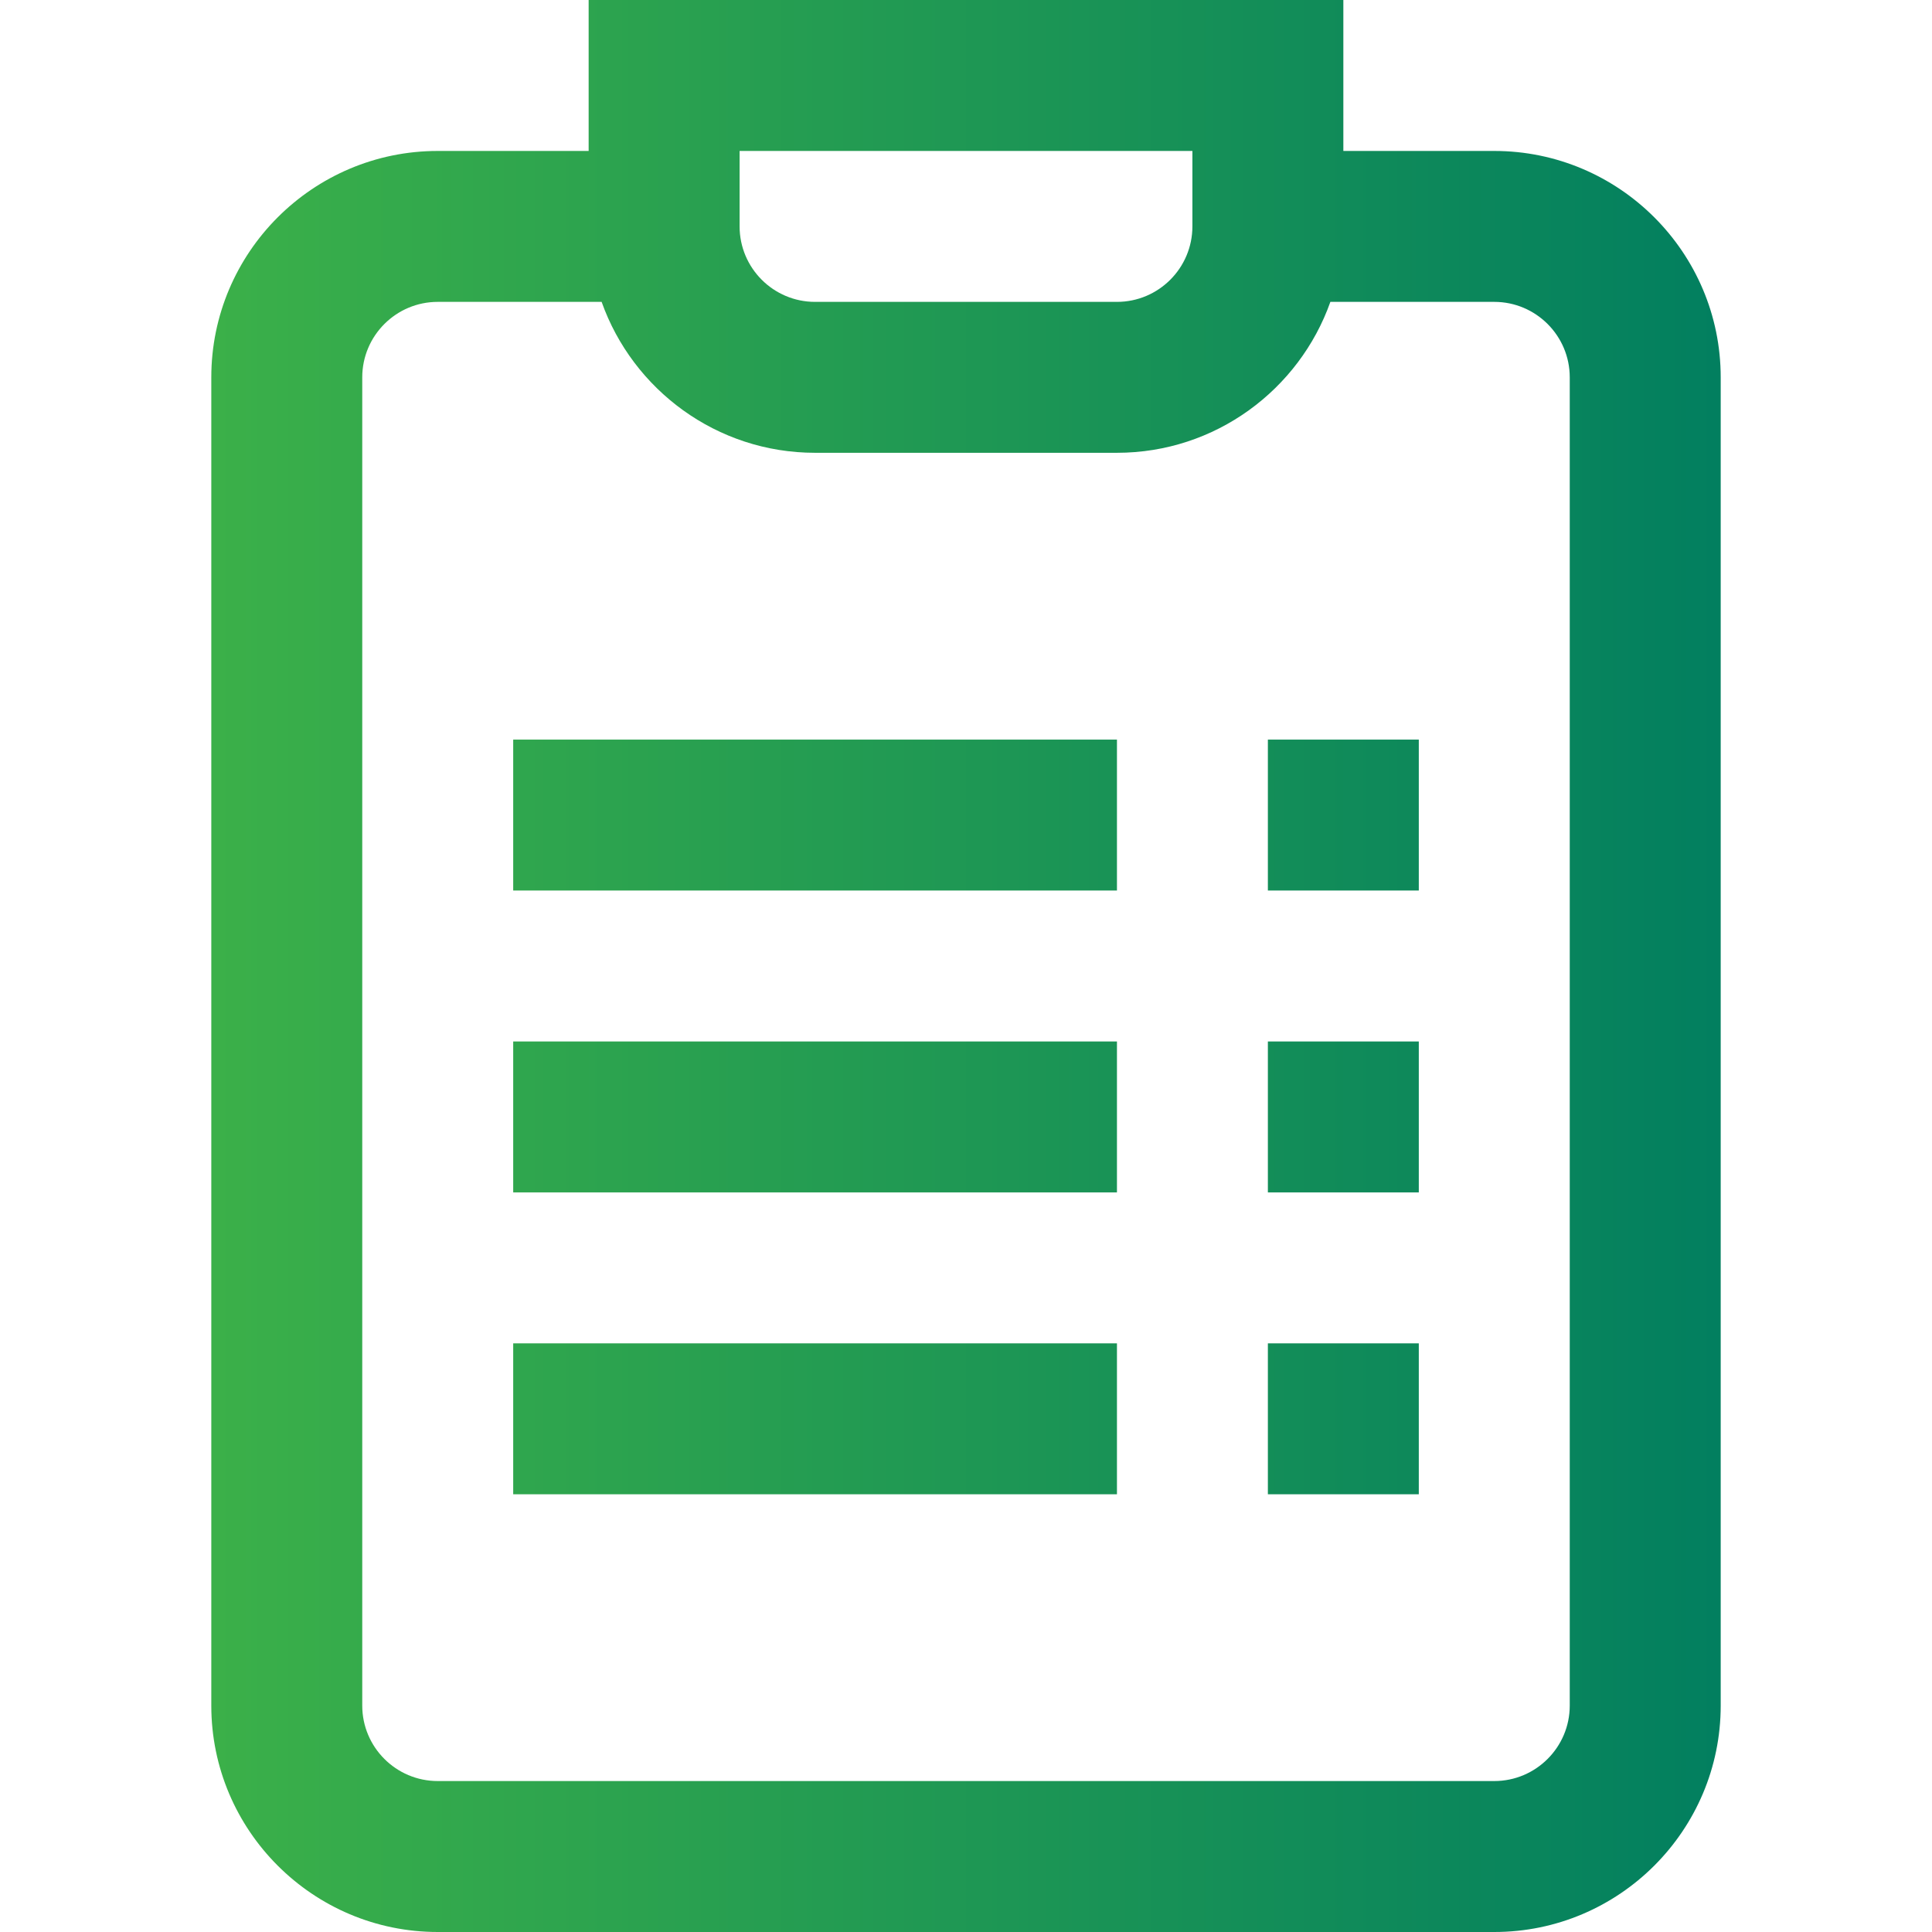 <?xml version="1.0" encoding="UTF-8"?>
<svg xmlns="http://www.w3.org/2000/svg" width="60" height="60" viewBox="0 0 60 60" fill="none">
  <g id="menu 1">
    <g id="Vector">
      <path d="M46.406 4.688H41.719V0H18.281V4.688H13.594C9.717 4.688 6.562 7.842 6.562 11.719V52.969C6.562 56.846 9.717 60 13.594 60H46.406C50.283 60 53.438 56.846 53.438 52.969V11.719C53.438 7.842 50.283 4.688 46.406 4.688ZM22.969 4.688H37.031V7.031C37.031 8.324 35.98 9.375 34.688 9.375H25.312C24.02 9.375 22.969 8.324 22.969 7.031V4.688ZM48.75 52.969C48.75 54.261 47.699 55.312 46.406 55.312H13.594C12.301 55.312 11.25 54.261 11.25 52.969V11.719C11.25 10.426 12.301 9.375 13.594 9.375H18.684C19.652 12.103 22.257 14.062 25.312 14.062H34.688C37.743 14.062 40.348 12.103 41.316 9.375H46.406C47.699 9.375 48.75 10.426 48.75 11.719V52.969Z" fill="url(#paint0_linear_756_758)"></path>
      <path d="M39.375 22.969H44.062V27.656H39.375V22.969Z" fill="url(#paint1_linear_756_758)"></path>
      <path d="M39.375 32.344H44.062V37.031H39.375V32.344Z" fill="url(#paint2_linear_756_758)"></path>
      <path d="M39.375 41.719H44.062V46.406H39.375V41.719Z" fill="url(#paint3_linear_756_758)"></path>
      <path d="M15.938 22.969H34.688V27.656H15.938V22.969Z" fill="url(#paint4_linear_756_758)"></path>
      <path d="M15.938 32.344H34.688V37.031H15.938V32.344Z" fill="url(#paint5_linear_756_758)"></path>
      <path d="M15.938 41.719H34.688V46.406H15.938V41.719Z" fill="url(#paint6_linear_756_758)"></path>
    </g>
  </g>
  <defs>
    <linearGradient id="paint0_linear_756_758" x1="53.438" y1="30" x2="6.562" y2="30" gradientUnits="userSpaceOnUse">
      <stop stop-color="#027F5F"></stop>
      <stop offset="1" stop-color="#3BB049"></stop>
    </linearGradient>
    <linearGradient id="paint1_linear_756_758" x1="53.438" y1="30" x2="6.562" y2="30" gradientUnits="userSpaceOnUse">
      <stop stop-color="#027F5F"></stop>
      <stop offset="1" stop-color="#3BB049"></stop>
    </linearGradient>
    <linearGradient id="paint2_linear_756_758" x1="53.438" y1="30" x2="6.562" y2="30" gradientUnits="userSpaceOnUse">
      <stop stop-color="#027F5F"></stop>
      <stop offset="1" stop-color="#3BB049"></stop>
    </linearGradient>
    <linearGradient id="paint3_linear_756_758" x1="53.438" y1="30" x2="6.562" y2="30" gradientUnits="userSpaceOnUse">
      <stop stop-color="#027F5F"></stop>
      <stop offset="1" stop-color="#3BB049"></stop>
    </linearGradient>
    <linearGradient id="paint4_linear_756_758" x1="53.438" y1="30" x2="6.562" y2="30" gradientUnits="userSpaceOnUse">
      <stop stop-color="#027F5F"></stop>
      <stop offset="1" stop-color="#3BB049"></stop>
    </linearGradient>
    <linearGradient id="paint5_linear_756_758" x1="53.438" y1="30" x2="6.562" y2="30" gradientUnits="userSpaceOnUse">
      <stop stop-color="#027F5F"></stop>
      <stop offset="1" stop-color="#3BB049"></stop>
    </linearGradient>
    <linearGradient id="paint6_linear_756_758" x1="53.438" y1="30" x2="6.562" y2="30" gradientUnits="userSpaceOnUse">
      <stop stop-color="#027F5F"></stop>
      <stop offset="1" stop-color="#3BB049"></stop>
    </linearGradient>
  </defs>
</svg>
